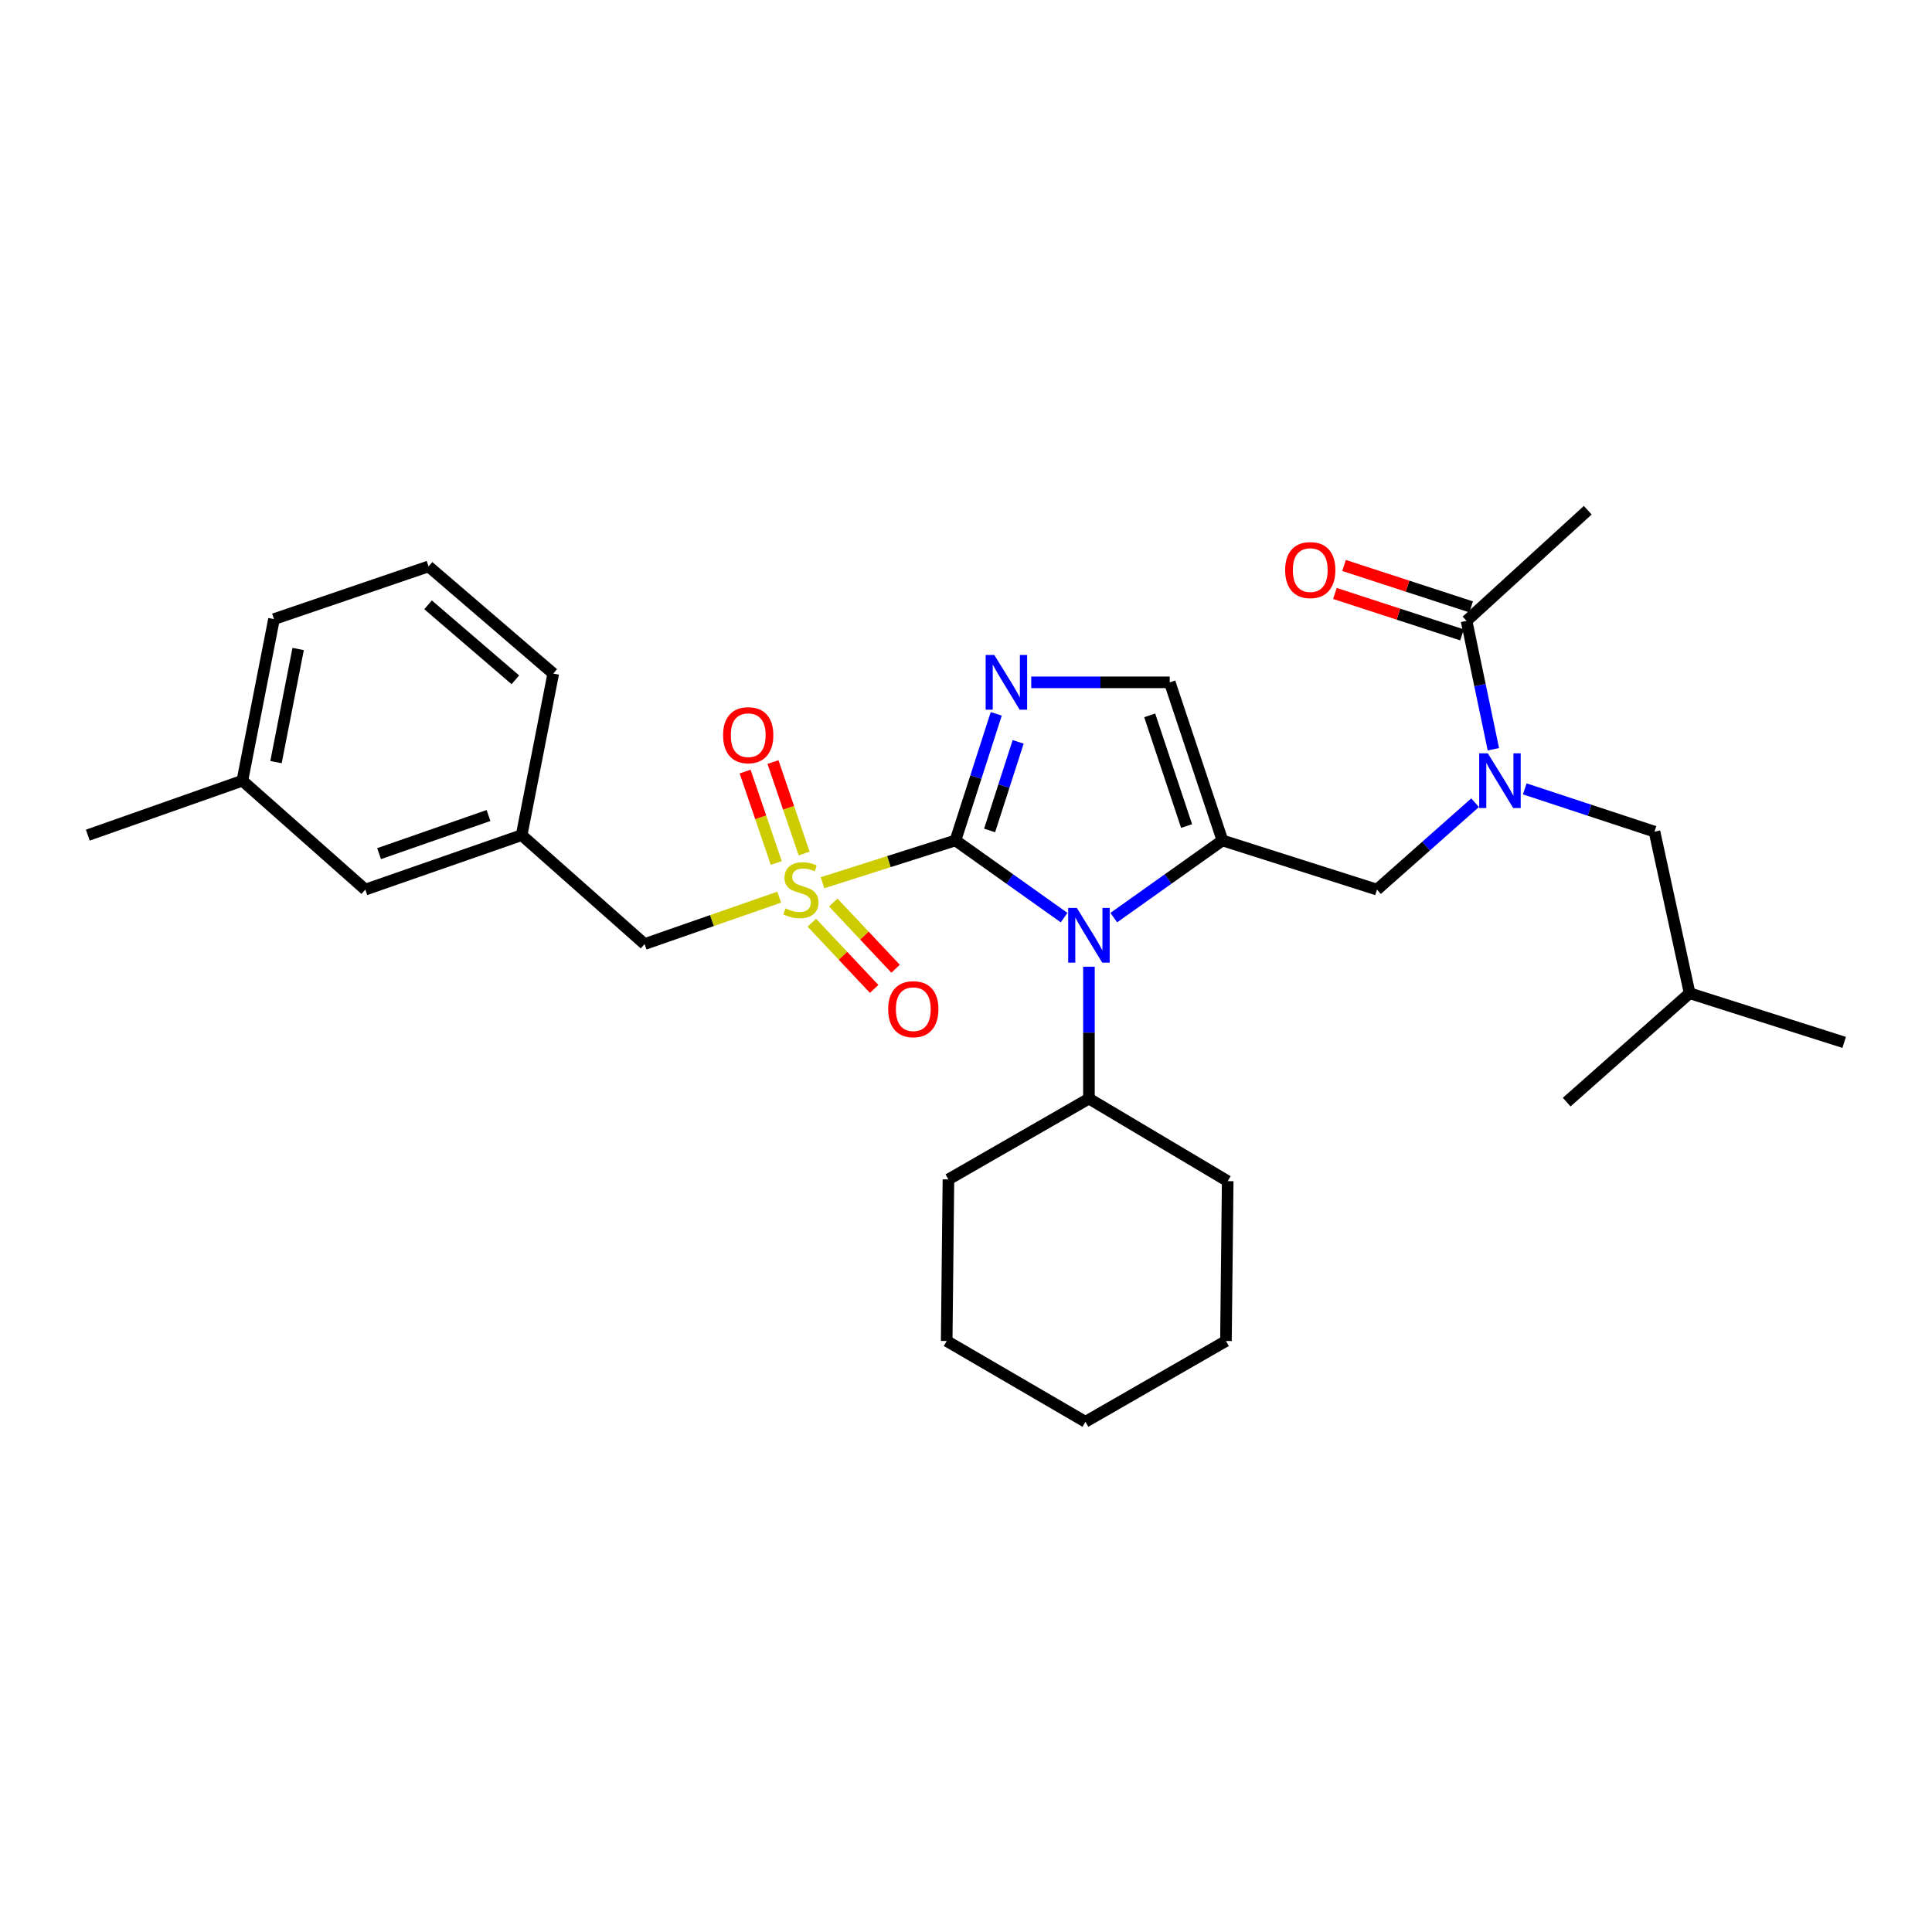 <?xml version='1.0' encoding='iso-8859-1'?>
<svg version='1.1' baseProfile='full'
              xmlns='http://www.w3.org/2000/svg'
                      xmlns:rdkit='http://www.rdkit.org/xml'
                      xmlns:xlink='http://www.w3.org/1999/xlink'
                  xml:space='preserve'
width='1000px' height='1000px' viewBox='0 0 1000 1000'>
<!-- END OF HEADER -->
<rect style='opacity:1.0;fill:#FFFFFF;stroke:none' width='1000' height='1000' x='0' y='0'> </rect>
<path class='bond-0' d='M 763.502,415.483 L 738.113,437.971' style='fill:none;fill-rule:evenodd;stroke:#0000FF;stroke-width:6px;stroke-linecap:butt;stroke-linejoin:miter;stroke-opacity:1' />
<path class='bond-0' d='M 738.113,437.971 L 712.725,460.458' style='fill:none;fill-rule:evenodd;stroke:#000000;stroke-width:6px;stroke-linecap:butt;stroke-linejoin:miter;stroke-opacity:1' />
<path class='bond-1' d='M 772.969,387.815 L 766.029,354.59' style='fill:none;fill-rule:evenodd;stroke:#0000FF;stroke-width:6px;stroke-linecap:butt;stroke-linejoin:miter;stroke-opacity:1' />
<path class='bond-1' d='M 766.029,354.59 L 759.09,321.365' style='fill:none;fill-rule:evenodd;stroke:#000000;stroke-width:6px;stroke-linecap:butt;stroke-linejoin:miter;stroke-opacity:1' />
<path class='bond-2' d='M 789.213,408.322 L 822.789,419.39' style='fill:none;fill-rule:evenodd;stroke:#0000FF;stroke-width:6px;stroke-linecap:butt;stroke-linejoin:miter;stroke-opacity:1' />
<path class='bond-2' d='M 822.789,419.39 L 856.365,430.457' style='fill:none;fill-rule:evenodd;stroke:#000000;stroke-width:6px;stroke-linecap:butt;stroke-linejoin:miter;stroke-opacity:1' />
<path class='bond-3' d='M 821.818,264.088 L 759.09,321.365' style='fill:none;fill-rule:evenodd;stroke:#000000;stroke-width:6px;stroke-linecap:butt;stroke-linejoin:miter;stroke-opacity:1' />
<path class='bond-4' d='M 761.451,314.121 L 728.563,303.402' style='fill:none;fill-rule:evenodd;stroke:#000000;stroke-width:6px;stroke-linecap:butt;stroke-linejoin:miter;stroke-opacity:1' />
<path class='bond-4' d='M 728.563,303.402 L 695.675,292.682' style='fill:none;fill-rule:evenodd;stroke:#FF0000;stroke-width:6px;stroke-linecap:butt;stroke-linejoin:miter;stroke-opacity:1' />
<path class='bond-4' d='M 756.729,328.609 L 723.841,317.889' style='fill:none;fill-rule:evenodd;stroke:#000000;stroke-width:6px;stroke-linecap:butt;stroke-linejoin:miter;stroke-opacity:1' />
<path class='bond-4' d='M 723.841,317.889 L 690.953,307.17' style='fill:none;fill-rule:evenodd;stroke:#FF0000;stroke-width:6px;stroke-linecap:butt;stroke-linejoin:miter;stroke-opacity:1' />
<path class='bond-5' d='M 856.365,430.457 L 874.548,514.095' style='fill:none;fill-rule:evenodd;stroke:#000000;stroke-width:6px;stroke-linecap:butt;stroke-linejoin:miter;stroke-opacity:1' />
<path class='bond-6' d='M 874.548,514.095 L 810.914,570.457' style='fill:none;fill-rule:evenodd;stroke:#000000;stroke-width:6px;stroke-linecap:butt;stroke-linejoin:miter;stroke-opacity:1' />
<path class='bond-7' d='M 874.548,514.095 L 954.545,539.542' style='fill:none;fill-rule:evenodd;stroke:#000000;stroke-width:6px;stroke-linecap:butt;stroke-linejoin:miter;stroke-opacity:1' />
<path class='bond-8' d='M 425.722,456.902 L 460.135,445.952' style='fill:none;fill-rule:evenodd;stroke:#CCCC00;stroke-width:6px;stroke-linecap:butt;stroke-linejoin:miter;stroke-opacity:1' />
<path class='bond-8' d='M 460.135,445.952 L 494.548,435.003' style='fill:none;fill-rule:evenodd;stroke:#000000;stroke-width:6px;stroke-linecap:butt;stroke-linejoin:miter;stroke-opacity:1' />
<path class='bond-9' d='M 403.321,464.367 L 368.48,476.503' style='fill:none;fill-rule:evenodd;stroke:#CCCC00;stroke-width:6px;stroke-linecap:butt;stroke-linejoin:miter;stroke-opacity:1' />
<path class='bond-9' d='M 368.48,476.503 L 333.639,488.64' style='fill:none;fill-rule:evenodd;stroke:#000000;stroke-width:6px;stroke-linecap:butt;stroke-linejoin:miter;stroke-opacity:1' />
<path class='bond-10' d='M 416.222,441.768 L 408.157,418.103' style='fill:none;fill-rule:evenodd;stroke:#CCCC00;stroke-width:6px;stroke-linecap:butt;stroke-linejoin:miter;stroke-opacity:1' />
<path class='bond-10' d='M 408.157,418.103 L 400.092,394.439' style='fill:none;fill-rule:evenodd;stroke:#FF0000;stroke-width:6px;stroke-linecap:butt;stroke-linejoin:miter;stroke-opacity:1' />
<path class='bond-10' d='M 401.799,446.683 L 393.734,423.019' style='fill:none;fill-rule:evenodd;stroke:#CCCC00;stroke-width:6px;stroke-linecap:butt;stroke-linejoin:miter;stroke-opacity:1' />
<path class='bond-10' d='M 393.734,423.019 L 385.669,399.355' style='fill:none;fill-rule:evenodd;stroke:#FF0000;stroke-width:6px;stroke-linecap:butt;stroke-linejoin:miter;stroke-opacity:1' />
<path class='bond-11' d='M 420.197,477.582 L 436.33,494.722' style='fill:none;fill-rule:evenodd;stroke:#CCCC00;stroke-width:6px;stroke-linecap:butt;stroke-linejoin:miter;stroke-opacity:1' />
<path class='bond-11' d='M 436.33,494.722 L 452.463,511.862' style='fill:none;fill-rule:evenodd;stroke:#FF0000;stroke-width:6px;stroke-linecap:butt;stroke-linejoin:miter;stroke-opacity:1' />
<path class='bond-11' d='M 431.293,467.138 L 447.426,484.278' style='fill:none;fill-rule:evenodd;stroke:#CCCC00;stroke-width:6px;stroke-linecap:butt;stroke-linejoin:miter;stroke-opacity:1' />
<path class='bond-11' d='M 447.426,484.278 L 463.559,501.418' style='fill:none;fill-rule:evenodd;stroke:#FF0000;stroke-width:6px;stroke-linecap:butt;stroke-linejoin:miter;stroke-opacity:1' />
<path class='bond-12' d='M 333.639,488.64 L 269.997,432.269' style='fill:none;fill-rule:evenodd;stroke:#000000;stroke-width:6px;stroke-linecap:butt;stroke-linejoin:miter;stroke-opacity:1' />
<path class='bond-13' d='M 189.086,460.458 L 269.997,432.269' style='fill:none;fill-rule:evenodd;stroke:#000000;stroke-width:6px;stroke-linecap:butt;stroke-linejoin:miter;stroke-opacity:1' />
<path class='bond-13' d='M 196.209,441.841 L 252.847,422.108' style='fill:none;fill-rule:evenodd;stroke:#000000;stroke-width:6px;stroke-linecap:butt;stroke-linejoin:miter;stroke-opacity:1' />
<path class='bond-14' d='M 189.086,460.458 L 125.452,404.088' style='fill:none;fill-rule:evenodd;stroke:#000000;stroke-width:6px;stroke-linecap:butt;stroke-linejoin:miter;stroke-opacity:1' />
<path class='bond-15' d='M 269.997,432.269 L 286.361,348.632' style='fill:none;fill-rule:evenodd;stroke:#000000;stroke-width:6px;stroke-linecap:butt;stroke-linejoin:miter;stroke-opacity:1' />
<path class='bond-16' d='M 576.493,474.958 L 604.61,454.98' style='fill:none;fill-rule:evenodd;stroke:#0000FF;stroke-width:6px;stroke-linecap:butt;stroke-linejoin:miter;stroke-opacity:1' />
<path class='bond-16' d='M 604.61,454.98 L 632.728,435.003' style='fill:none;fill-rule:evenodd;stroke:#000000;stroke-width:6px;stroke-linecap:butt;stroke-linejoin:miter;stroke-opacity:1' />
<path class='bond-17' d='M 550.775,474.957 L 522.662,454.98' style='fill:none;fill-rule:evenodd;stroke:#0000FF;stroke-width:6px;stroke-linecap:butt;stroke-linejoin:miter;stroke-opacity:1' />
<path class='bond-17' d='M 522.662,454.98 L 494.548,435.003' style='fill:none;fill-rule:evenodd;stroke:#000000;stroke-width:6px;stroke-linecap:butt;stroke-linejoin:miter;stroke-opacity:1' />
<path class='bond-18' d='M 563.634,500.367 L 563.634,534.502' style='fill:none;fill-rule:evenodd;stroke:#0000FF;stroke-width:6px;stroke-linecap:butt;stroke-linejoin:miter;stroke-opacity:1' />
<path class='bond-18' d='M 563.634,534.502 L 563.634,568.637' style='fill:none;fill-rule:evenodd;stroke:#000000;stroke-width:6px;stroke-linecap:butt;stroke-linejoin:miter;stroke-opacity:1' />
<path class='bond-19' d='M 632.728,435.003 L 605.453,353.177' style='fill:none;fill-rule:evenodd;stroke:#000000;stroke-width:6px;stroke-linecap:butt;stroke-linejoin:miter;stroke-opacity:1' />
<path class='bond-19' d='M 614.181,427.548 L 595.088,370.27' style='fill:none;fill-rule:evenodd;stroke:#000000;stroke-width:6px;stroke-linecap:butt;stroke-linejoin:miter;stroke-opacity:1' />
<path class='bond-20' d='M 632.728,435.003 L 712.725,460.458' style='fill:none;fill-rule:evenodd;stroke:#000000;stroke-width:6px;stroke-linecap:butt;stroke-linejoin:miter;stroke-opacity:1' />
<path class='bond-21' d='M 605.453,353.177 L 569.608,353.177' style='fill:none;fill-rule:evenodd;stroke:#000000;stroke-width:6px;stroke-linecap:butt;stroke-linejoin:miter;stroke-opacity:1' />
<path class='bond-21' d='M 569.608,353.177 L 533.763,353.177' style='fill:none;fill-rule:evenodd;stroke:#0000FF;stroke-width:6px;stroke-linecap:butt;stroke-linejoin:miter;stroke-opacity:1' />
<path class='bond-22' d='M 515.655,369.487 L 505.102,402.245' style='fill:none;fill-rule:evenodd;stroke:#0000FF;stroke-width:6px;stroke-linecap:butt;stroke-linejoin:miter;stroke-opacity:1' />
<path class='bond-22' d='M 505.102,402.245 L 494.548,435.003' style='fill:none;fill-rule:evenodd;stroke:#000000;stroke-width:6px;stroke-linecap:butt;stroke-linejoin:miter;stroke-opacity:1' />
<path class='bond-22' d='M 526.993,383.987 L 519.605,406.917' style='fill:none;fill-rule:evenodd;stroke:#0000FF;stroke-width:6px;stroke-linecap:butt;stroke-linejoin:miter;stroke-opacity:1' />
<path class='bond-22' d='M 519.605,406.917 L 512.218,429.848' style='fill:none;fill-rule:evenodd;stroke:#000000;stroke-width:6px;stroke-linecap:butt;stroke-linejoin:miter;stroke-opacity:1' />
<path class='bond-23' d='M 563.634,568.637 L 490.908,610.456' style='fill:none;fill-rule:evenodd;stroke:#000000;stroke-width:6px;stroke-linecap:butt;stroke-linejoin:miter;stroke-opacity:1' />
<path class='bond-24' d='M 563.634,568.637 L 635.454,611.361' style='fill:none;fill-rule:evenodd;stroke:#000000;stroke-width:6px;stroke-linecap:butt;stroke-linejoin:miter;stroke-opacity:1' />
<path class='bond-25' d='M 490.908,610.456 L 490.002,694.093' style='fill:none;fill-rule:evenodd;stroke:#000000;stroke-width:6px;stroke-linecap:butt;stroke-linejoin:miter;stroke-opacity:1' />
<path class='bond-26' d='M 635.454,611.361 L 634.548,694.093' style='fill:none;fill-rule:evenodd;stroke:#000000;stroke-width:6px;stroke-linecap:butt;stroke-linejoin:miter;stroke-opacity:1' />
<path class='bond-27' d='M 490.002,694.093 L 561.822,735.912' style='fill:none;fill-rule:evenodd;stroke:#000000;stroke-width:6px;stroke-linecap:butt;stroke-linejoin:miter;stroke-opacity:1' />
<path class='bond-28' d='M 634.548,694.093 L 561.822,735.912' style='fill:none;fill-rule:evenodd;stroke:#000000;stroke-width:6px;stroke-linecap:butt;stroke-linejoin:miter;stroke-opacity:1' />
<path class='bond-29' d='M 125.452,404.088 L 141.815,320.451' style='fill:none;fill-rule:evenodd;stroke:#000000;stroke-width:6px;stroke-linecap:butt;stroke-linejoin:miter;stroke-opacity:1' />
<path class='bond-29' d='M 142.86,394.468 L 154.315,335.922' style='fill:none;fill-rule:evenodd;stroke:#000000;stroke-width:6px;stroke-linecap:butt;stroke-linejoin:miter;stroke-opacity:1' />
<path class='bond-30' d='M 125.452,404.088 L 45.455,432.269' style='fill:none;fill-rule:evenodd;stroke:#000000;stroke-width:6px;stroke-linecap:butt;stroke-linejoin:miter;stroke-opacity:1' />
<path class='bond-31' d='M 221.821,293.184 L 141.815,320.451' style='fill:none;fill-rule:evenodd;stroke:#000000;stroke-width:6px;stroke-linecap:butt;stroke-linejoin:miter;stroke-opacity:1' />
<path class='bond-32' d='M 221.821,293.184 L 286.361,348.632' style='fill:none;fill-rule:evenodd;stroke:#000000;stroke-width:6px;stroke-linecap:butt;stroke-linejoin:miter;stroke-opacity:1' />
<path class='bond-32' d='M 221.572,313.059 L 266.75,351.872' style='fill:none;fill-rule:evenodd;stroke:#000000;stroke-width:6px;stroke-linecap:butt;stroke-linejoin:miter;stroke-opacity:1' />
<path  class='atom-0' d='M 770.107 389.928
L 779.387 404.928
Q 780.307 406.408, 781.787 409.088
Q 783.267 411.768, 783.347 411.928
L 783.347 389.928
L 787.107 389.928
L 787.107 418.248
L 783.227 418.248
L 773.267 401.848
Q 772.107 399.928, 770.867 397.728
Q 769.667 395.528, 769.307 394.848
L 769.307 418.248
L 765.627 418.248
L 765.627 389.928
L 770.107 389.928
' fill='#0000FF'/>
<path  class='atom-3' d='M 665.187 295.075
Q 665.187 288.275, 668.547 284.475
Q 671.907 280.675, 678.187 280.675
Q 684.467 280.675, 687.827 284.475
Q 691.187 288.275, 691.187 295.075
Q 691.187 301.955, 687.787 305.875
Q 684.387 309.755, 678.187 309.755
Q 671.947 309.755, 668.547 305.875
Q 665.187 301.995, 665.187 295.075
M 678.187 306.555
Q 682.507 306.555, 684.827 303.675
Q 687.187 300.755, 687.187 295.075
Q 687.187 289.515, 684.827 286.715
Q 682.507 283.875, 678.187 283.875
Q 673.867 283.875, 671.507 286.675
Q 669.187 289.475, 669.187 295.075
Q 669.187 300.795, 671.507 303.675
Q 673.867 306.555, 678.187 306.555
' fill='#FF0000'/>
<path  class='atom-6' d='M 406.543 470.178
Q 406.863 470.298, 408.183 470.858
Q 409.503 471.418, 410.943 471.778
Q 412.423 472.098, 413.863 472.098
Q 416.543 472.098, 418.103 470.818
Q 419.663 469.498, 419.663 467.218
Q 419.663 465.658, 418.863 464.698
Q 418.103 463.738, 416.903 463.218
Q 415.703 462.698, 413.703 462.098
Q 411.183 461.338, 409.663 460.618
Q 408.183 459.898, 407.103 458.378
Q 406.063 456.858, 406.063 454.298
Q 406.063 450.738, 408.463 448.538
Q 410.903 446.338, 415.703 446.338
Q 418.983 446.338, 422.703 447.898
L 421.783 450.978
Q 418.383 449.578, 415.823 449.578
Q 413.063 449.578, 411.543 450.738
Q 410.023 451.858, 410.063 453.818
Q 410.063 455.338, 410.823 456.258
Q 411.623 457.178, 412.743 457.698
Q 413.903 458.218, 415.823 458.818
Q 418.383 459.618, 419.903 460.418
Q 421.423 461.218, 422.503 462.858
Q 423.623 464.458, 423.623 467.218
Q 423.623 471.138, 420.983 473.258
Q 418.383 475.338, 414.023 475.338
Q 411.503 475.338, 409.583 474.778
Q 407.703 474.258, 405.463 473.338
L 406.543 470.178
' fill='#CCCC00'/>
<path  class='atom-8' d='M 374.276 380.533
Q 374.276 373.733, 377.636 369.933
Q 380.996 366.133, 387.276 366.133
Q 393.556 366.133, 396.916 369.933
Q 400.276 373.733, 400.276 380.533
Q 400.276 387.413, 396.876 391.333
Q 393.476 395.213, 387.276 395.213
Q 381.036 395.213, 377.636 391.333
Q 374.276 387.453, 374.276 380.533
M 387.276 392.013
Q 391.596 392.013, 393.916 389.133
Q 396.276 386.213, 396.276 380.533
Q 396.276 374.973, 393.916 372.173
Q 391.596 369.333, 387.276 369.333
Q 382.956 369.333, 380.596 372.133
Q 378.276 374.933, 378.276 380.533
Q 378.276 386.253, 380.596 389.133
Q 382.956 392.013, 387.276 392.013
' fill='#FF0000'/>
<path  class='atom-9' d='M 459.725 522.352
Q 459.725 515.552, 463.085 511.752
Q 466.445 507.952, 472.725 507.952
Q 479.005 507.952, 482.365 511.752
Q 485.725 515.552, 485.725 522.352
Q 485.725 529.232, 482.325 533.152
Q 478.925 537.032, 472.725 537.032
Q 466.485 537.032, 463.085 533.152
Q 459.725 529.272, 459.725 522.352
M 472.725 533.832
Q 477.045 533.832, 479.365 530.952
Q 481.725 528.032, 481.725 522.352
Q 481.725 516.792, 479.365 513.992
Q 477.045 511.152, 472.725 511.152
Q 468.405 511.152, 466.045 513.952
Q 463.725 516.752, 463.725 522.352
Q 463.725 528.072, 466.045 530.952
Q 468.405 533.832, 472.725 533.832
' fill='#FF0000'/>
<path  class='atom-12' d='M 557.374 469.934
L 566.654 484.934
Q 567.574 486.414, 569.054 489.094
Q 570.534 491.774, 570.614 491.934
L 570.614 469.934
L 574.374 469.934
L 574.374 498.254
L 570.494 498.254
L 560.534 481.854
Q 559.374 479.934, 558.134 477.734
Q 556.934 475.534, 556.574 474.854
L 556.574 498.254
L 552.894 498.254
L 552.894 469.934
L 557.374 469.934
' fill='#0000FF'/>
<path  class='atom-15' d='M 514.649 339.017
L 523.929 354.017
Q 524.849 355.497, 526.329 358.177
Q 527.809 360.857, 527.889 361.017
L 527.889 339.017
L 531.649 339.017
L 531.649 367.337
L 527.769 367.337
L 517.809 350.937
Q 516.649 349.017, 515.409 346.817
Q 514.209 344.617, 513.849 343.937
L 513.849 367.337
L 510.169 367.337
L 510.169 339.017
L 514.649 339.017
' fill='#0000FF'/>
</svg>
